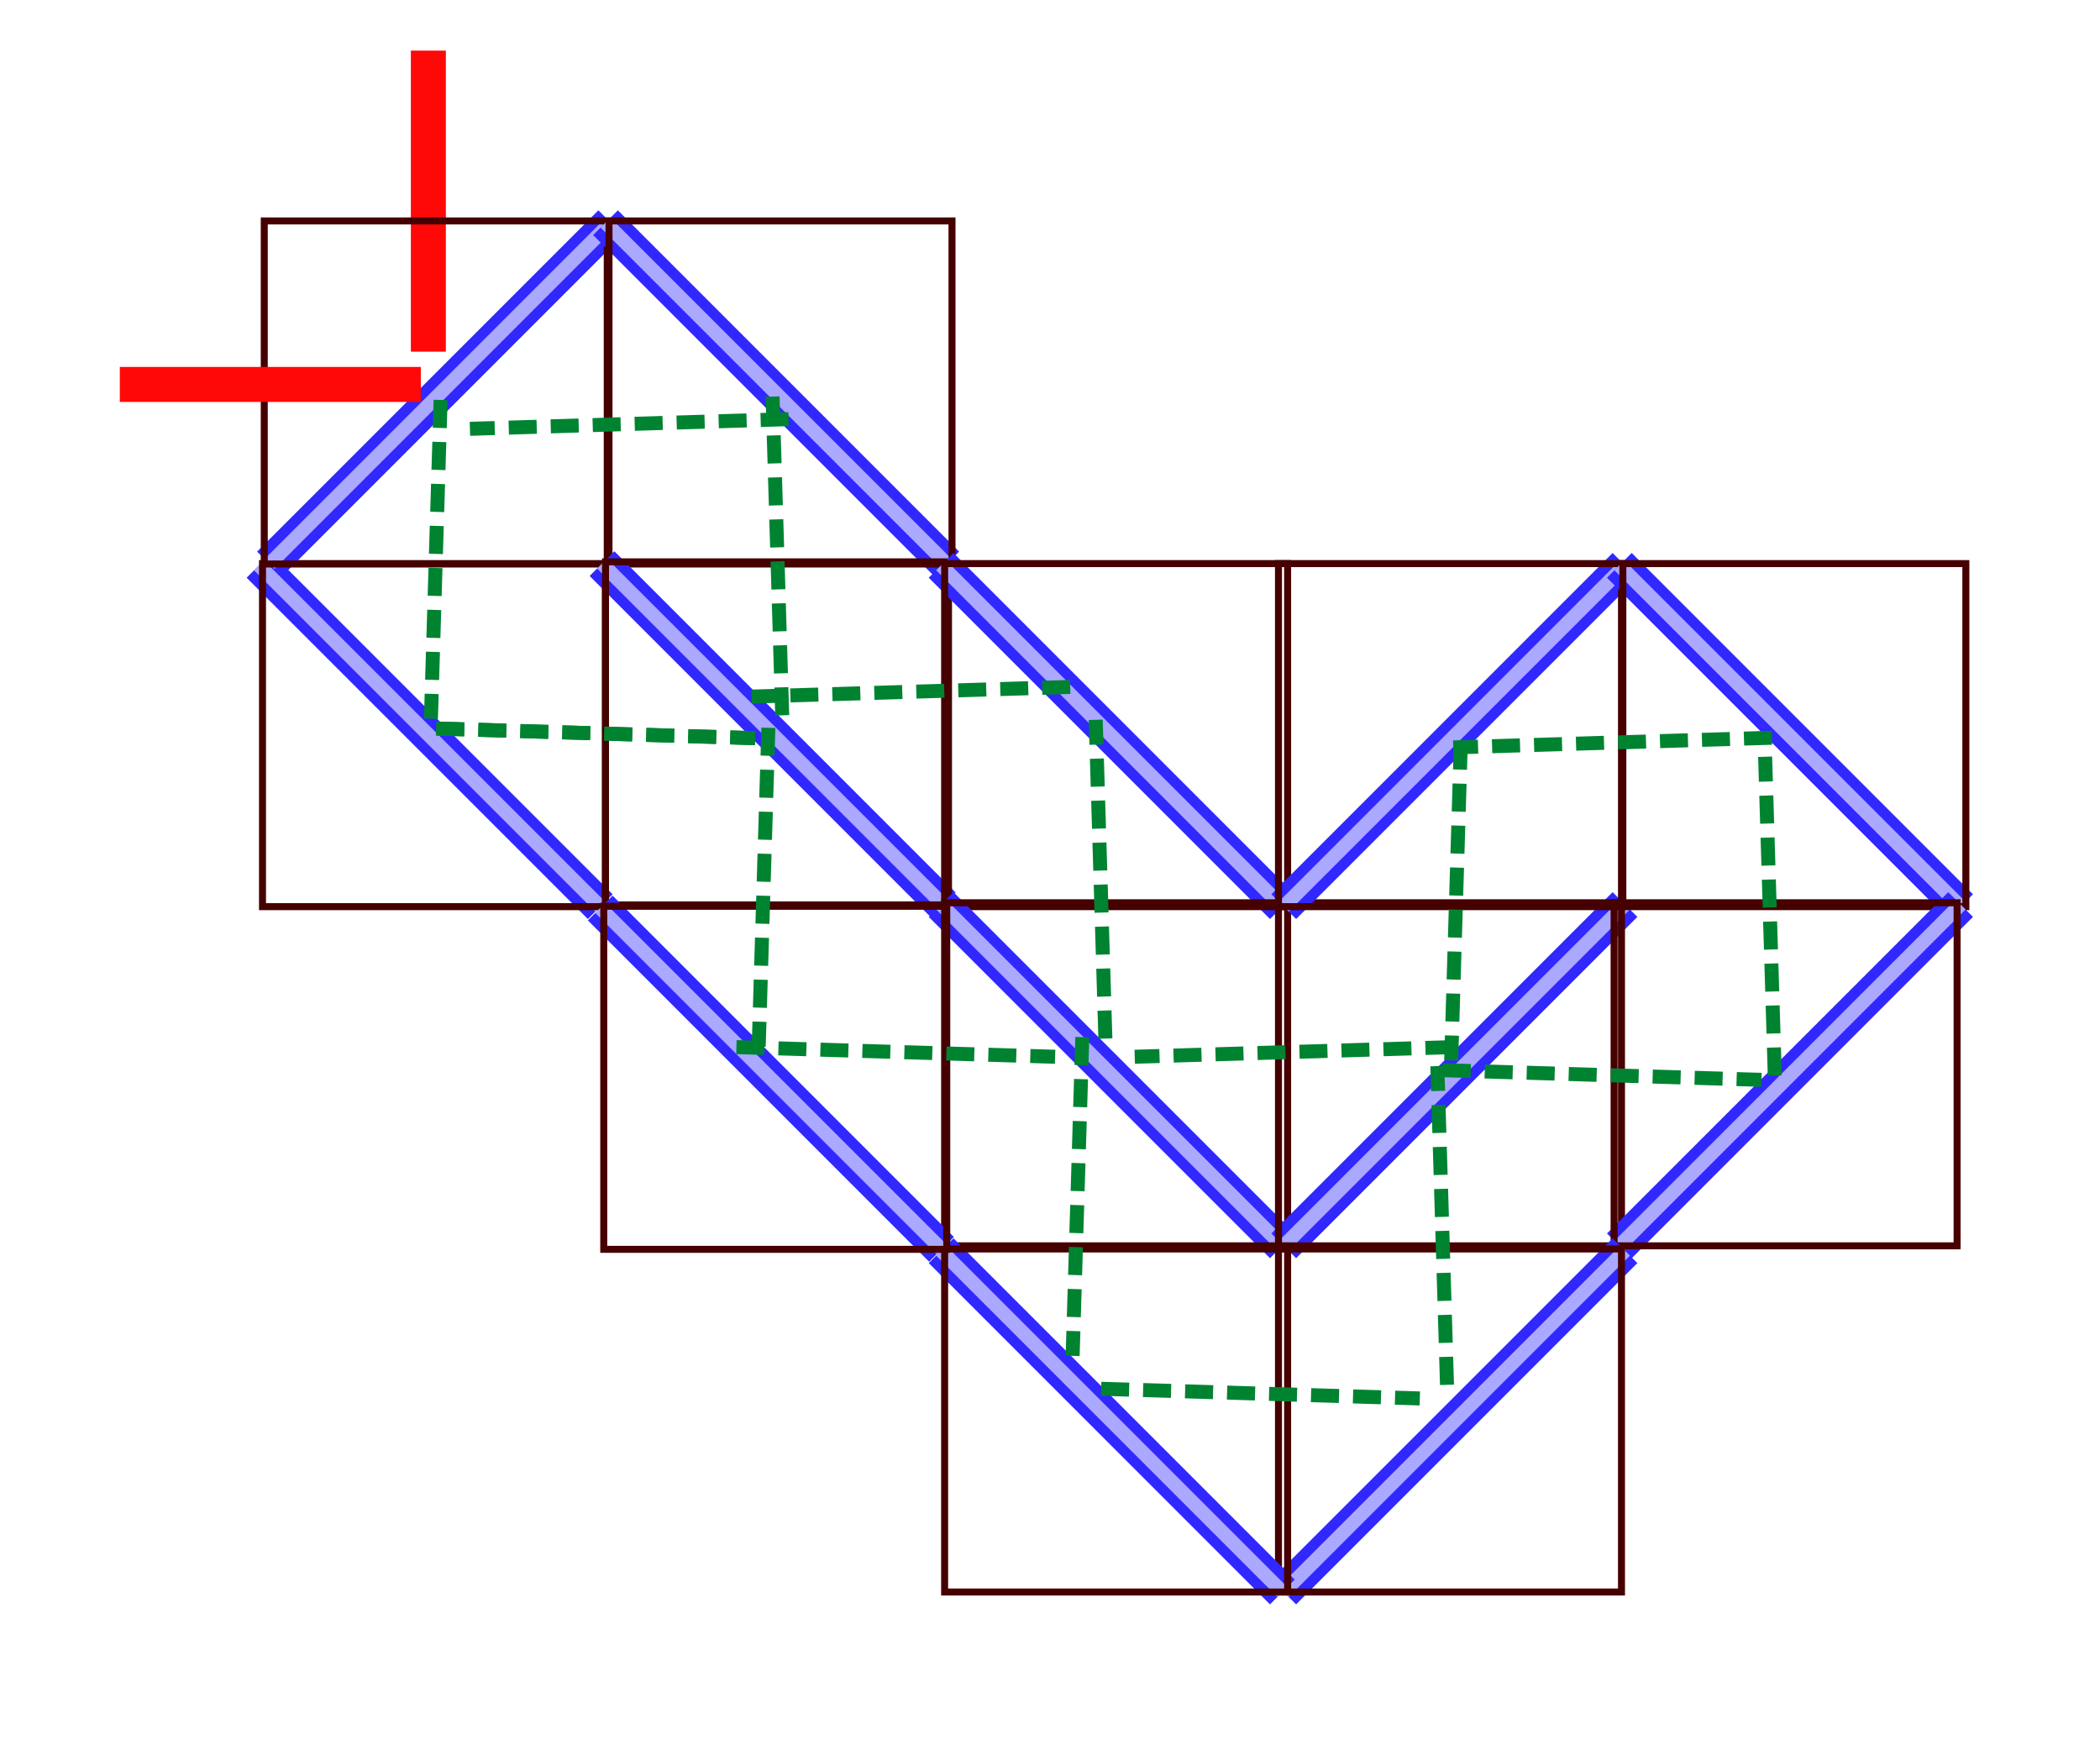 <?xml version="1.0" encoding="UTF-8" standalone="no"?>
<!-- Created with Inkscape (http://www.inkscape.org/) -->
<svg xmlns:dc="http://purl.org/dc/elements/1.1/" xmlns:cc="http://creativecommons.org/ns#" xmlns:rdf="http://www.w3.org/1999/02/22-rdf-syntax-ns#" xmlns:svg="http://www.w3.org/2000/svg" xmlns="http://www.w3.org/2000/svg" xmlns:sodipodi="http://sodipodi.sourceforge.net/DTD/sodipodi-0.dtd" xmlns:inkscape="http://www.inkscape.org/namespaces/inkscape" width="300" height="250" id="svg2" version="1.1" inkscape:version="0.48.3.1 r9886" sodipodi:docname="hard7.svg" inkscape:export-filename="/home/vx/dev/topcoder/editorials/602/hard7svg.png" inkscape:export-xdpi="180" inkscape:export-ydpi="180">
  <sodipodi:namedview id="base" pagecolor="#ffffff" bordercolor="#666666" borderopacity="1.0" inkscape:pageopacity="0.0" inkscape:pageshadow="2" inkscape:zoom="1.5162818" inkscape:cx="89.311843" inkscape:cy="120.3198" inkscape:document-units="px" inkscape:current-layer="layer1" showgrid="false" inkscape:window-width="1223" inkscape:window-height="1000" inkscape:window-x="57" inkscape:window-y="24" inkscape:window-maximized="1" fit-margin-top="0" fit-margin-left="0" fit-margin-right="0" fit-margin-bottom="0"/>
  <defs id="defs4">
    <marker style="overflow:visible" id="Arrow1Send" refX="0" refY="0" orient="auto" inkscape:stockid="Arrow1Send">
      <path transform="matrix(-0.2,0,0,-0.2,-1.2,0)" style="fill-rule:evenodd;stroke:#000000;stroke-width:1pt" d="M 0,0 5,-5 -12.5,0 5,5 0,0 z" id="path3798" inkscape:connector-curvature="0"/>
    </marker>
    <marker style="overflow:visible" id="Arrow1Mend" refX="0" refY="0" orient="auto" inkscape:stockid="Arrow1Mend">
      <path transform="matrix(-0.4,0,0,-0.4,-4,0)" style="fill-rule:evenodd;stroke:#000000;stroke-width:1pt" d="M 0,0 5,-5 -12.5,0 5,5 0,0 z" id="path3792" inkscape:connector-curvature="0"/>
    </marker>
    <marker style="overflow:visible" id="Arrow1Sends" refX="0" refY="0" orient="auto" inkscape:stockid="Arrow1Sends">
      <path transform="matrix(-0.2,0,0,-0.2,-1.2,0)" style="fill:#ff0808;fill-rule:evenodd;stroke:#ff0808;stroke-width:1pt" d="M 0,0 5,-5 -12.5,0 5,5 0,0 z" id="path4416" inkscape:connector-curvature="0"/>
    </marker>
    <marker style="overflow:visible" id="Arrow1Send2" refX="0" refY="0" orient="auto" inkscape:stockid="Arrow1Send2">
      <path transform="matrix(-0.2,0,0,-0.2,-1.2,0)" style="stroke:#008331;stroke-width:1pt;fill:#008331;fill-rule:evenodd" d="M 0,0 5,-5 -12.5,0 5,5 0,0 z" id="path4851" inkscape:connector-curvature="0"/>
    </marker>
    <marker style="overflow:visible" id="Arrow1Mendp" refX="0" refY="0" orient="auto" inkscape:stockid="Arrow1Mendp">
      <path transform="matrix(-0.4,0,0,-0.4,-4,0)" style="stroke:#008331;stroke-width:1pt;fill:#008331;fill-rule:evenodd" d="M 0,0 5,-5 -12.5,0 5,5 0,0 z" id="path5178" inkscape:connector-curvature="0"/>
    </marker>
  </defs>
  <g id="layer1" inkscape:groupmode="layer" inkscape:label="Capa 1" transform="translate(0,-802.362)">
    <rect style="fill:#ffffff;fill-opacity:1;stroke:none" id="rect4528" width="300" height="250" x="0" y="802.362"/>
    <g id="g3910" transform="translate(-26,18.002)">
      <path style="fill:#ffffff;fill-opacity:1;stroke:#3028ff;stroke-width:5;stroke-miterlimit:4;stroke-opacity:1;stroke-dasharray:none" d="M 111.75,913.862 63,865.112" id="path2985" inkscape:connector-curvature="0"/>
      <path inkscape:connector-curvature="0" id="path3771" d="M 111.75,913.862 63,865.112" style="fill:#ffffff;fill-opacity:1;stroke:#aba8ff;stroke-width:2;stroke-miterlimit:4;stroke-opacity:1;stroke-dasharray:none"/>
      <rect transform="scale(-1,1)" y="864.862" x="-112.5" height="49" width="49" id="rect4454" style="fill:none;stroke:#460000;stroke-width:1;stroke-linecap:square;stroke-miterlimit:4;stroke-opacity:1;stroke-dasharray:none;stroke-dashoffset:2.8"/>
    </g>
    <path sodipodi:nodetypes="cc" style="fill:#ffffff;fill-opacity:1;stroke:#ff0808;stroke-width:5;stroke-linecap:square;stroke-miterlimit:4;stroke-opacity:1;stroke-dasharray:none;stroke-dashoffset:0;marker-end:url(#Arrow1Sends)" d="m 61.194,812.092 0,38" id="path4462" inkscape:connector-curvature="0"/>
    <g id="g3915" transform="matrix(-1,0,0,1,150.251,-30.943)">
      <path inkscape:connector-curvature="0" id="path3917" d="M 111.75,913.862 63,865.112" style="fill:#ffffff;fill-opacity:1;stroke:#3028ff;stroke-width:5;stroke-miterlimit:4;stroke-opacity:1;stroke-dasharray:none"/>
      <path style="fill:#ffffff;fill-opacity:1;stroke:#aba8ff;stroke-width:2;stroke-miterlimit:4;stroke-opacity:1;stroke-dasharray:none" d="M 111.75,913.862 63,865.112" id="path3919" inkscape:connector-curvature="0"/>
      <rect style="fill:none;stroke:#460000;stroke-width:1;stroke-linecap:square;stroke-miterlimit:4;stroke-opacity:1;stroke-dasharray:none;stroke-dashoffset:2.8" id="rect3921" width="49" height="49" x="-112.5" y="864.862" transform="scale(-1,1)"/>
    </g>
    <g transform="translate(23.501,-30.943)" id="g3923">
      <path style="fill:#ffffff;fill-opacity:1;stroke:#3028ff;stroke-width:5;stroke-miterlimit:4;stroke-opacity:1;stroke-dasharray:none" d="M 111.75,913.862 63,865.112" id="path3925" inkscape:connector-curvature="0"/>
      <path inkscape:connector-curvature="0" id="path3927" d="M 111.75,913.862 63,865.112" style="fill:#ffffff;fill-opacity:1;stroke:#aba8ff;stroke-width:2;stroke-miterlimit:4;stroke-opacity:1;stroke-dasharray:none"/>
      <rect transform="scale(-1,1)" y="864.862" x="-112.5" height="49" width="49" id="rect3929" style="fill:none;stroke:#460000;stroke-width:1;stroke-linecap:square;stroke-miterlimit:4;stroke-opacity:1;stroke-dasharray:none;stroke-dashoffset:2.8"/>
    </g>
    <g id="g3931" transform="translate(23.001,17.752)">
      <path inkscape:connector-curvature="0" id="path3933" d="M 111.75,913.862 63,865.112" style="fill:#ffffff;fill-opacity:1;stroke:#3028ff;stroke-width:5;stroke-miterlimit:4;stroke-opacity:1;stroke-dasharray:none"/>
      <path style="fill:#ffffff;fill-opacity:1;stroke:#aba8ff;stroke-width:2;stroke-miterlimit:4;stroke-opacity:1;stroke-dasharray:none" d="M 111.75,913.862 63,865.112" id="path3935" inkscape:connector-curvature="0"/>
      <rect style="fill:none;stroke:#460000;stroke-width:1;stroke-linecap:square;stroke-miterlimit:4;stroke-opacity:1;stroke-dasharray:none;stroke-dashoffset:2.8" id="rect3937" width="49" height="49" x="-112.5" y="864.862" transform="scale(-1,1)"/>
    </g>
    <g transform="translate(71.446,18.002)" id="g3939">
      <path style="fill:#ffffff;fill-opacity:1;stroke:#3028ff;stroke-width:5;stroke-miterlimit:4;stroke-opacity:1;stroke-dasharray:none" d="M 111.75,913.862 63,865.112" id="path3941" inkscape:connector-curvature="0"/>
      <path inkscape:connector-curvature="0" id="path3943" d="M 111.75,913.862 63,865.112" style="fill:#ffffff;fill-opacity:1;stroke:#aba8ff;stroke-width:2;stroke-miterlimit:4;stroke-opacity:1;stroke-dasharray:none"/>
      <rect transform="scale(-1,1)" y="864.862" x="-112.5" height="49" width="49" id="rect3945" style="fill:none;stroke:#460000;stroke-width:1;stroke-linecap:square;stroke-miterlimit:4;stroke-opacity:1;stroke-dasharray:none;stroke-dashoffset:2.8"/>
    </g>
    <g id="g3947" transform="translate(71.446,66.447)">
      <path inkscape:connector-curvature="0" id="path3949" d="M 111.75,913.862 63,865.112" style="fill:#ffffff;fill-opacity:1;stroke:#3028ff;stroke-width:5;stroke-miterlimit:4;stroke-opacity:1;stroke-dasharray:none"/>
      <path style="fill:#ffffff;fill-opacity:1;stroke:#aba8ff;stroke-width:2;stroke-miterlimit:4;stroke-opacity:1;stroke-dasharray:none" d="M 111.75,913.862 63,865.112" id="path3951" inkscape:connector-curvature="0"/>
      <rect style="fill:none;stroke:#460000;stroke-width:1;stroke-linecap:square;stroke-miterlimit:4;stroke-opacity:1;stroke-dasharray:none;stroke-dashoffset:2.8" id="rect3953" width="49" height="49" x="-112.5" y="864.862" transform="scale(-1,1)"/>
    </g>
    <g transform="matrix(-1,0,0,1,295.141,66.447)" id="g3955">
      <path style="fill:#ffffff;fill-opacity:1;stroke:#3028ff;stroke-width:5;stroke-miterlimit:4;stroke-opacity:1;stroke-dasharray:none" d="M 111.75,913.862 63,865.112" id="path3957" inkscape:connector-curvature="0"/>
      <path inkscape:connector-curvature="0" id="path3959" d="M 111.75,913.862 63,865.112" style="fill:#ffffff;fill-opacity:1;stroke:#aba8ff;stroke-width:2;stroke-miterlimit:4;stroke-opacity:1;stroke-dasharray:none"/>
      <rect transform="scale(-1,1)" y="864.862" x="-112.5" height="49" width="49" id="rect3961" style="fill:none;stroke:#460000;stroke-width:1;stroke-linecap:square;stroke-miterlimit:4;stroke-opacity:1;stroke-dasharray:none;stroke-dashoffset:2.8"/>
    </g>
    <g id="g3963" transform="matrix(-1,0,0,1,295.141,18.002)">
      <path inkscape:connector-curvature="0" id="path3965" d="M 111.75,913.862 63,865.112" style="fill:#ffffff;fill-opacity:1;stroke:#3028ff;stroke-width:5;stroke-miterlimit:4;stroke-opacity:1;stroke-dasharray:none"/>
      <path style="fill:#ffffff;fill-opacity:1;stroke:#aba8ff;stroke-width:2;stroke-miterlimit:4;stroke-opacity:1;stroke-dasharray:none" d="M 111.75,913.862 63,865.112" id="path3967" inkscape:connector-curvature="0"/>
      <rect style="fill:none;stroke:#460000;stroke-width:1;stroke-linecap:square;stroke-miterlimit:4;stroke-opacity:1;stroke-dasharray:none;stroke-dashoffset:2.8" id="rect3969" width="49" height="49" x="-112.5" y="864.862" transform="scale(-1,1)"/>
    </g>
    <g transform="translate(168.336,18.002)" id="g3971">
      <path style="fill:#ffffff;fill-opacity:1;stroke:#3028ff;stroke-width:5;stroke-miterlimit:4;stroke-opacity:1;stroke-dasharray:none" d="M 111.75,913.862 63,865.112" id="path3973" inkscape:connector-curvature="0"/>
      <path inkscape:connector-curvature="0" id="path3975" d="M 111.75,913.862 63,865.112" style="fill:#ffffff;fill-opacity:1;stroke:#aba8ff;stroke-width:2;stroke-miterlimit:4;stroke-opacity:1;stroke-dasharray:none"/>
      <rect transform="scale(-1,1)" y="864.862" x="-112.5" height="49" width="49" id="rect3977" style="fill:none;stroke:#460000;stroke-width:1;stroke-linecap:square;stroke-miterlimit:4;stroke-opacity:1;stroke-dasharray:none;stroke-dashoffset:2.8"/>
    </g>
    <g id="g3979" transform="matrix(-1,0,0,1,343.086,66.447)">
      <path inkscape:connector-curvature="0" id="path3981" d="M 111.75,913.862 63,865.112" style="fill:#ffffff;fill-opacity:1;stroke:#3028ff;stroke-width:5;stroke-miterlimit:4;stroke-opacity:1;stroke-dasharray:none"/>
      <path style="fill:#ffffff;fill-opacity:1;stroke:#aba8ff;stroke-width:2;stroke-miterlimit:4;stroke-opacity:1;stroke-dasharray:none" d="M 111.75,913.862 63,865.112" id="path3983" inkscape:connector-curvature="0"/>
      <rect style="fill:none;stroke:#460000;stroke-width:1;stroke-linecap:square;stroke-miterlimit:4;stroke-opacity:1;stroke-dasharray:none;stroke-dashoffset:2.8" id="rect3985" width="49" height="49" x="-112.5" y="864.862" transform="scale(-1,1)"/>
    </g>
    <g transform="matrix(-1,0,0,1,295.141,115.894)" id="g3987">
      <path style="fill:#ffffff;fill-opacity:1;stroke:#3028ff;stroke-width:5;stroke-miterlimit:4;stroke-opacity:1;stroke-dasharray:none" d="M 111.75,913.862 63,865.112" id="path3989" inkscape:connector-curvature="0"/>
      <path inkscape:connector-curvature="0" id="path3991" d="M 111.75,913.862 63,865.112" style="fill:#ffffff;fill-opacity:1;stroke:#aba8ff;stroke-width:2;stroke-miterlimit:4;stroke-opacity:1;stroke-dasharray:none"/>
      <rect transform="scale(-1,1)" y="864.862" x="-112.5" height="49" width="49" id="rect3993" style="fill:none;stroke:#460000;stroke-width:1;stroke-linecap:square;stroke-miterlimit:4;stroke-opacity:1;stroke-dasharray:none;stroke-dashoffset:2.8"/>
    </g>
    <g id="g3995" transform="translate(71.446,115.894)">
      <path inkscape:connector-curvature="0" id="path3997" d="M 111.75,913.862 63,865.112" style="fill:#ffffff;fill-opacity:1;stroke:#3028ff;stroke-width:5;stroke-miterlimit:4;stroke-opacity:1;stroke-dasharray:none"/>
      <path style="fill:#ffffff;fill-opacity:1;stroke:#aba8ff;stroke-width:2;stroke-miterlimit:4;stroke-opacity:1;stroke-dasharray:none" d="M 111.75,913.862 63,865.112" id="path3999" inkscape:connector-curvature="0"/>
      <rect style="fill:none;stroke:#460000;stroke-width:1;stroke-linecap:square;stroke-miterlimit:4;stroke-opacity:1;stroke-dasharray:none;stroke-dashoffset:2.8" id="rect4001" width="49" height="49" x="-112.5" y="864.862" transform="scale(-1,1)"/>
    </g>
    <g transform="translate(22.751,66.947)" id="g4003">
      <path style="fill:#ffffff;fill-opacity:1;stroke:#3028ff;stroke-width:5;stroke-miterlimit:4;stroke-opacity:1;stroke-dasharray:none" d="M 111.75,913.862 63,865.112" id="path4005" inkscape:connector-curvature="0"/>
      <path inkscape:connector-curvature="0" id="path4007" d="M 111.75,913.862 63,865.112" style="fill:#ffffff;fill-opacity:1;stroke:#aba8ff;stroke-width:2;stroke-miterlimit:4;stroke-opacity:1;stroke-dasharray:none"/>
      <rect transform="scale(-1,1)" y="864.862" x="-112.5" height="49" width="49" id="rect4009" style="fill:none;stroke:#460000;stroke-width:1;stroke-linecap:square;stroke-miterlimit:4;stroke-opacity:1;stroke-dasharray:none;stroke-dashoffset:2.8"/>
    </g>
    <path inkscape:connector-curvature="0" id="path4011" d="m 57.617,857.273 -38,0" style="fill:#ffffff;fill-opacity:1;stroke:#ff0808;stroke-width:5;stroke-linecap:square;stroke-miterlimit:4;stroke-opacity:1;stroke-dasharray:none;stroke-dashoffset:0;marker-end:url(#Arrow1Sends)" sodipodi:nodetypes="cc"/>
    <path style="fill:none;stroke:#008331;stroke-width:2;stroke-linecap:square;stroke-miterlimit:4;stroke-opacity:1;stroke-dasharray:2, 4;stroke-dashoffset:0;marker-end:url(#Arrow1Mendp)" d="m 62.911,860.488 -1.319,43.528" id="path4653" inkscape:connector-curvature="0"/>
    <path inkscape:connector-curvature="0" id="path5307" d="m 63.335,906.448 43.528,1.319" style="fill:none;stroke:#008331;stroke-width:2;stroke-linecap:square;stroke-miterlimit:4;stroke-opacity:1;stroke-dasharray:2, 4;stroke-dashoffset:0;marker-end:url(#Arrow1Mendp)"/>
    <path style="fill:none;stroke:#008331;stroke-width:2;stroke-linecap:square;stroke-miterlimit:4;stroke-opacity:1;stroke-dasharray:2, 4;stroke-dashoffset:0;marker-end:url(#Arrow1Mendp)" d="m 63.335,906.448 43.528,1.319" id="path5309" inkscape:connector-curvature="0"/>
    <path inkscape:connector-curvature="0" id="path5311" d="m 106.203,951.954 43.528,1.319" style="fill:none;stroke:#008331;stroke-width:2;stroke-linecap:square;stroke-miterlimit:4;stroke-opacity:1;stroke-dasharray:2, 4;stroke-dashoffset:0;marker-end:url(#Arrow1Mendp)"/>
    <path style="fill:none;stroke:#008331;stroke-width:2;stroke-linecap:square;stroke-miterlimit:4;stroke-opacity:1;stroke-dasharray:2, 4;stroke-dashoffset:0;marker-end:url(#Arrow1Mendp)" d="m 158.304,1000.758 43.528,1.319" id="path5313" inkscape:connector-curvature="0"/>
    <path inkscape:connector-curvature="0" id="path5315" d="m 207.107,955.251 43.528,1.319" style="fill:none;stroke:#008331;stroke-width:2;stroke-linecap:square;stroke-miterlimit:4;stroke-opacity:1;stroke-dasharray:2, 4;stroke-dashoffset:0;marker-end:url(#Arrow1Mendp)"/>
    <path style="fill:none;stroke:#008331;stroke-width:2;stroke-linecap:square;stroke-miterlimit:4;stroke-opacity:1;stroke-dasharray:2, 4;stroke-dashoffset:0;marker-end:url(#Arrow1Mendp)" d="m 252.134,907.767 -43.528,1.319" id="path5317" inkscape:connector-curvature="0"/>
    <path inkscape:connector-curvature="0" id="path5319" d="m 206.628,951.954 -43.528,1.319" style="fill:none;stroke:#008331;stroke-width:2;stroke-linecap:square;stroke-miterlimit:4;stroke-opacity:1;stroke-dasharray:2, 4;stroke-dashoffset:0;marker-end:url(#Arrow1Mendp)"/>
    <path style="fill:none;stroke:#008331;stroke-width:2;stroke-linecap:square;stroke-miterlimit:4;stroke-opacity:1;stroke-dasharray:2, 4;stroke-dashoffset:0;marker-end:url(#Arrow1Mendp)" d="m 151.889,900.512 -43.528,1.319" id="path5321" inkscape:connector-curvature="0"/>
    <path inkscape:connector-curvature="0" id="path5323" d="m 111.659,862.261 -43.528,1.319" style="fill:none;stroke:#008331;stroke-width:2;stroke-linecap:square;stroke-miterlimit:4;stroke-opacity:1;stroke-dasharray:2, 4;stroke-dashoffset:0;marker-end:url(#Arrow1Mendp)"/>
    <path inkscape:connector-curvature="0" id="path5325" d="m 109.736,907.313 -1.319,43.528" style="fill:none;stroke:#008331;stroke-width:2;stroke-linecap:square;stroke-miterlimit:4;stroke-opacity:1;stroke-dasharray:2, 4;stroke-dashoffset:0;marker-end:url(#Arrow1Mendp)"/>
    <path style="fill:none;stroke:#008331;stroke-width:2;stroke-linecap:square;stroke-miterlimit:4;stroke-opacity:1;stroke-dasharray:2, 4;stroke-dashoffset:0;marker-end:url(#Arrow1Mendp)" d="m 154.583,951.5 -1.319,43.528" id="path5327" inkscape:connector-curvature="0"/>
    <path inkscape:connector-curvature="0" id="path5329" d="m 208.662,909.292 -1.319,43.528" style="fill:none;stroke:#008331;stroke-width:2;stroke-linecap:square;stroke-miterlimit:4;stroke-opacity:1;stroke-dasharray:2, 4;stroke-dashoffset:0;marker-end:url(#Arrow1Mendp)"/>
    <path inkscape:connector-curvature="0" id="path5333" d="m 253.509,954.978 -1.319,-43.528" style="fill:none;stroke:#008331;stroke-width:2;stroke-linecap:square;stroke-miterlimit:4;stroke-opacity:1;stroke-dasharray:2, 4;stroke-dashoffset:0;marker-end:url(#Arrow1Mendp)"/>
    <path style="fill:none;stroke:#008331;stroke-width:2;stroke-linecap:square;stroke-miterlimit:4;stroke-opacity:1;stroke-dasharray:2, 4;stroke-dashoffset:0;marker-end:url(#Arrow1Mendp)" d="M 206.684,999.165 205.365,955.638" id="path5335" inkscape:connector-curvature="0"/>
    <path inkscape:connector-curvature="0" id="path5337" d="m 157.88,949.702 -1.319,-43.528" style="fill:none;stroke:#008331;stroke-width:2;stroke-linecap:square;stroke-miterlimit:4;stroke-opacity:1;stroke-dasharray:2, 4;stroke-dashoffset:0;marker-end:url(#Arrow1Mendp)"/>
    <path style="fill:none;stroke:#008331;stroke-width:2;stroke-linecap:square;stroke-miterlimit:4;stroke-opacity:1;stroke-dasharray:2, 4;stroke-dashoffset:0;marker-end:url(#Arrow1Mendp)" d="m 111.715,903.536 -1.319,-43.528" id="path5339" inkscape:connector-curvature="0"/>
  </g>
</svg>